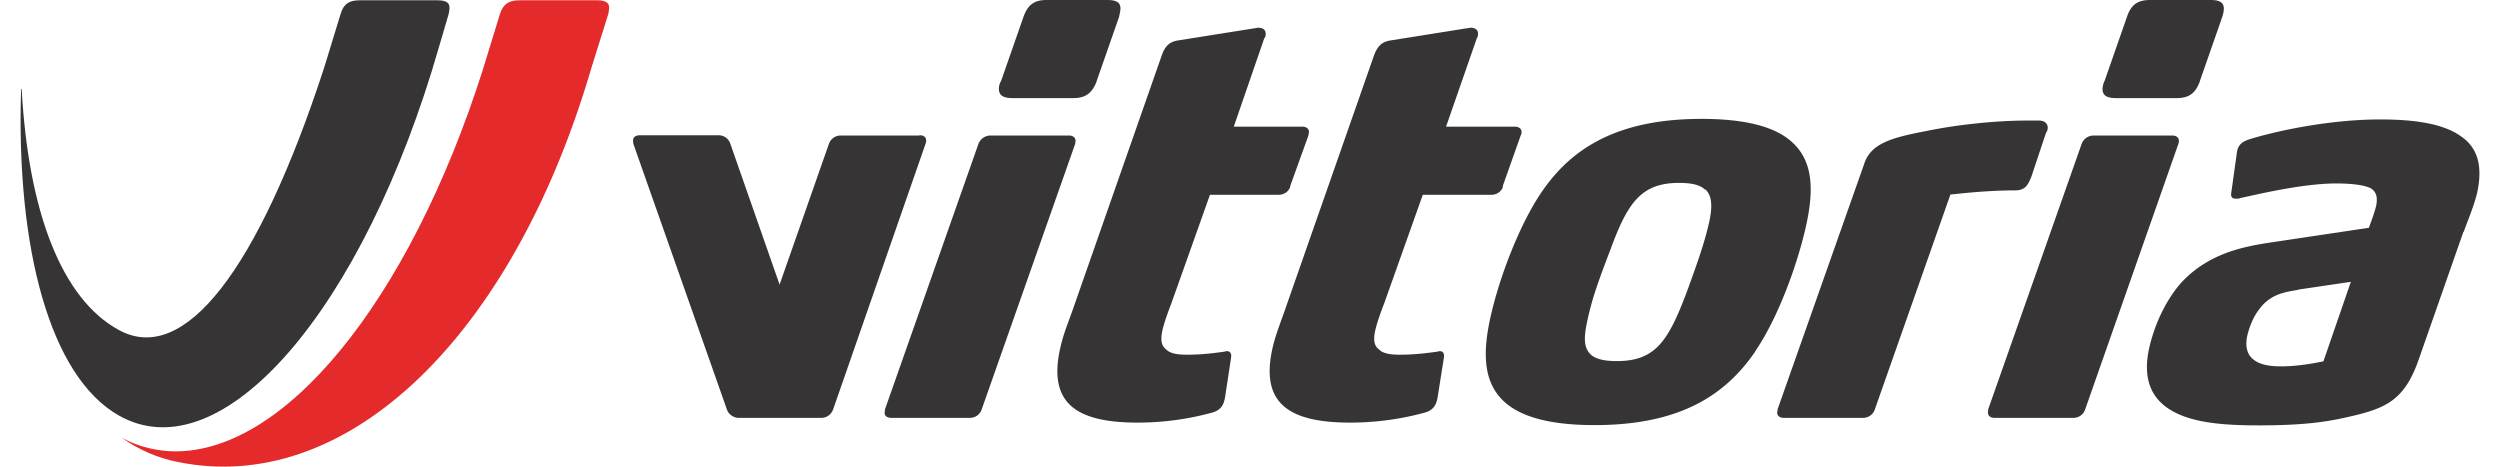 <svg xmlns="http://www.w3.org/2000/svg" xml:space="preserve" fill-rule="evenodd" clip-rule="evenodd" image-rendering="optimizeQuality" shape-rendering="geometricPrecision" text-rendering="geometricPrecision" viewBox="0 0 88.73 16.84" width="150" height="28"><defs><style><![CDATA[
    .fil0 {fill:#373435;fill-rule:nonzero}
    .fil1 {fill:#E42A2A;fill-rule:nonzero}
   ]]></style></defs><g id="Vrstva_x0020_1"><path d="M34.68 14.78c-.06.18-.23.3-.43.3h-2.82c-.19 0-.28-.1-.24-.25v-.05l3.38-9.6a.47.47 0 0 1 .43-.29h2.83c.17 0 .27.1.23.25v.04l-3.38 9.6zm4.15-11.84c-.17.44-.42.6-.84.6h-2.21c-.38 0-.53-.15-.46-.47.01-.04.03-.1.06-.14l.81-2.32c.16-.45.4-.61.84-.61h2.18c.39 0 .54.12.46.46l-.03.15-.81 2.32v.01zM45.82 6.73c-.06.19-.23.3-.43.3h-2.47l-1.39 3.91c-.1.26-.25.66-.32.96-.07.3-.07.56.12.7.13.14.36.2.76.2.58 0 1.06-.07 1.35-.11.02 0 .06-.02.08-.02.16 0 .18.12.16.25l-.22 1.45-.02.08c-.05.2-.16.36-.44.44-.28.07-1.28.36-2.69.36-2.25 0-3.24-.72-2.79-2.7.11-.52.34-1.04.51-1.55l3.15-9c.11-.32.27-.49.58-.54l2.77-.44c.04 0 .1-.02.12-.02.21 0 .32.1.27.32 0 .02-.03.04-.04.06l-1.1 3.19h2.47c.17 0 .28.1.23.26v.04l-.67 1.86h.01zM53.5 6.73c-.07.19-.23.3-.43.3H50.6l-1.39 3.91c-.1.26-.25.66-.32.96-.07.3-.07.56.12.7.13.14.36.2.76.2.58 0 1.06-.07 1.35-.11.02 0 .07-.02.08-.02.16 0 .18.12.16.25l-.23 1.45-.02.08c-.05.2-.16.36-.44.44-.27.07-1.29.36-2.69.36-2.25 0-3.25-.72-2.8-2.7.12-.52.34-1.04.51-1.55l3.15-9c.12-.32.27-.49.59-.54l2.76-.44c.05 0 .11-.02.13-.02.19 0 .32.1.26.32 0 .02-.02.04-.03.06l-1.11 3.19h2.47c.19 0 .28.1.25.26l-.02.04-.66 1.86h.02zM62.6 12.68c-1.09 1.6-2.75 2.66-5.8 2.66-1.92 0-2.99-.42-3.51-1.12-.52-.7-.5-1.68-.23-2.85.31-1.36 1.05-3.36 1.92-4.57 1.09-1.53 2.76-2.51 5.68-2.51 1.58 0 2.61.28 3.21.79.83.7.86 1.78.54 3.16-.31 1.35-.99 3.23-1.81 4.43v.01zm-1.82-5.84c-.16-.16-.46-.24-.93-.24-1.34 0-1.84.68-2.45 2.33-.31.82-.65 1.68-.83 2.5-.13.56-.18.96-.02 1.22.14.26.47.38 1.05.38 1.43 0 1.88-.76 2.57-2.61.28-.78.57-1.56.75-2.34.14-.6.13-1.02-.13-1.25l-.01.01zm0 0zM72.55 6.4c-.1.24-.19.47-.57.47-1.12 0-2.19.14-2.34.15l-2.73 7.76c-.06.18-.23.3-.43.3h-2.85c-.16 0-.28-.1-.23-.25v-.05l3.13-8.87c.24-.73.97-.94 2.23-1.18 1.06-.22 2.46-.38 3.68-.38h.36c.18 0 .25.04.31.12.03.04.06.12.03.22-.01.04-.02.06-.05.1l-.54 1.62V6.4zM74.5 14.78c-.06.18-.23.3-.43.3h-2.83c-.18 0-.27-.1-.24-.25v-.05l3.38-9.6a.46.46 0 0 1 .43-.29h2.83c.18 0 .27.1.24.25l-.01.04-3.37 9.6zm4.14-11.84c-.16.44-.41.6-.83.6H75.6c-.38 0-.53-.15-.45-.47.01-.04.02-.1.05-.14l.81-2.32c.15-.45.4-.61.83-.61h2.19c.38 0 .53.12.46.46l-.04.15-.81 2.32v.01zM88.15 8.37l-1.61 4.6c-.54 1.56-1.27 1.8-2.75 2.12-.86.19-1.8.26-3.02.26s-2.32-.08-3.09-.5c-.73-.4-1.14-1.1-.86-2.32.18-.78.57-1.68 1.16-2.34.96-1.03 2.18-1.28 3.15-1.43l3.61-.54s.2-.52.26-.78c.06-.28.03-.5-.18-.64-.23-.12-.68-.18-1.26-.18-1.24 0-2.95.42-3.47.53-.04.02-.1.02-.14.02-.12 0-.19-.04-.18-.18l.21-1.5.01-.06c.06-.24.22-.32.37-.38.46-.16 2.6-.74 4.8-.74 1.4 0 2.33.2 2.89.6.66.44.79 1.14.6 2.04-.11.46-.32.96-.49 1.42h-.01zm-5.96 2.09c-.53.08-1.02.18-1.39.68-.22.27-.36.63-.44.94-.1.44 0 .72.2.88.25.22.66.26 1.02.26.7 0 1.4-.16 1.52-.18l.99-2.87-1.9.28v.01zM32.43 4.89H29.6a.45.45 0 0 0-.43.3l-1.78 5.08-1.78-5.09a.445.445 0 0 0-.43-.3h-2.83c-.18 0-.28.1-.24.26v.04l3.38 9.6c.06.18.25.3.43.3h2.97c.2 0 .36-.12.43-.3l3.34-9.6.01-.04c.04-.17-.06-.26-.23-.26l-.01.01zm0 0z" class="fil0"/><path d="M20.81.01h-2.8c-.39 0-.59.13-.71.49 0 0-.62 2.01-.62 2.02-2.67 8.39-7.25 14-11.34 13.76-.59-.04-1.16-.2-1.69-.48.62.43 1.3.73 2.02.87 5.96 1.22 11.79-4.26 14.7-13.47.09-.28.17-.56.26-.85L21.21.5l.02-.12c.05-.27-.09-.37-.42-.37z" class="fil1"/><path d="M15.04.01h-2.8c-.39 0-.58.13-.69.49 0 0-.59 1.92-.6 1.96-2.38 7.28-5.04 10.74-7.4 9.45C1.48 10.79.28 7.63.04 3.21H.02c-.19 5.76 1.05 10.38 3.52 11.78 3.72 2.12 8.84-3.82 11.56-13.3L15.45.5l.02-.12c.05-.27-.09-.37-.43-.37z" class="fil0"/></g></svg>